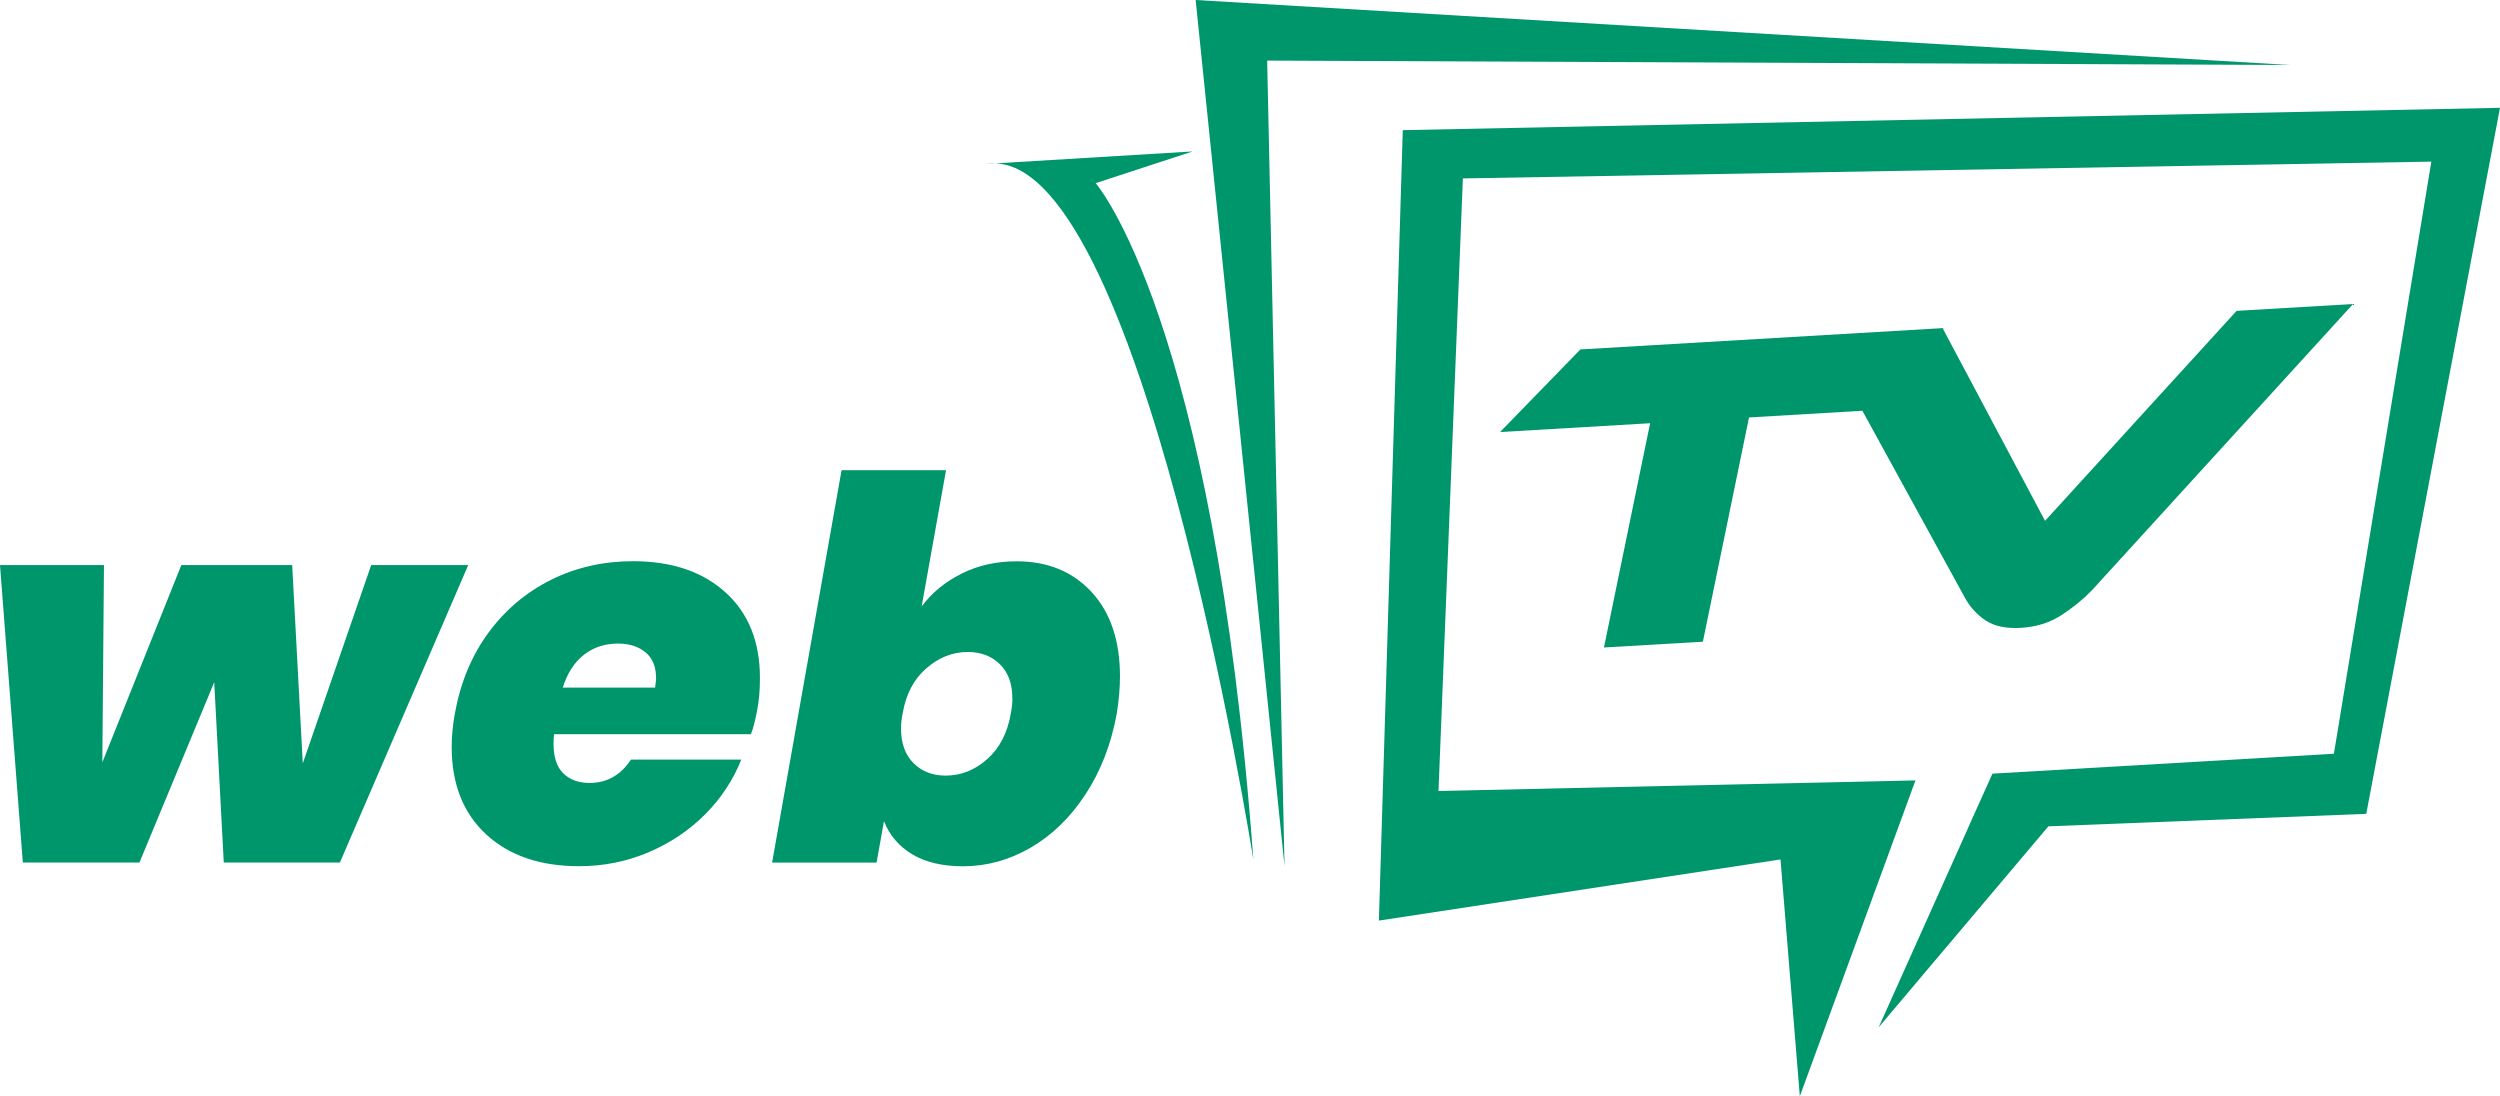 <?xml version="1.0" encoding="UTF-8"?>
<svg xmlns="http://www.w3.org/2000/svg" viewBox="0 0 306.57 134.43">
  <defs>
    <style>
      .cls-1 {
        isolation: isolate;
      }

      .cls-2, .cls-3 {
        fill: #00966b;
        stroke-width: 0px;
      }

      .cls-3 {
        mix-blend-mode: soft-light;
      }
    </style>
  </defs>
  <g class="cls-1">
    <g id="katman_2" data-name="katman 2">
      <g id="katman_1" data-name="katman 1">
        <g>
          <polygon class="cls-2" points="157.52 106.23 155.39 7.43 280.81 7.97 146.62 0 157.52 106.23"/>
          <path class="cls-2" d="m153.7,105.44s-13.9-88.19-32.71-85.34l25.26-1.53-11.89,3.89s14.43,16.44,19.34,82.98Z"/>
          <polygon class="cls-2" points="251.19 101.33 290.17 99.8 306.57 13.22 172.02 15.96 169.09 112.89 218.34 105.39 220.71 134.43 234.89 95.7 176.4 97 179.39 21.88 298.15 19.82 286.2 92.43 244.33 94.87 241.25 101.72 241.26 101.72 230.38 125.97 251.19 101.33"/>
          <g>
            <path class="cls-2" d="m274.27,38.12l-23.49,25.75-12.52-23.55.09-.09-44.55,2.62-9.85,10.13,18.4-1.08-5.66,27.5,12.13-.71,5.66-27.5,13.9-.82,12.57,22.92c.62,1.14,1.46,2.06,2.52,2.78,1.07.72,2.52,1.03,4.36.92,1.87-.11,3.53-.63,4.95-1.55,1.43-.93,2.68-1.95,3.76-3.07l32.01-35.09-14.31.84Z"/>
            <path class="cls-3" d="m194.57,44.51l-6.34,6.52,14.04-.82,2.21-.13-2.44,11.84c2.72.33,5.51.57,8.37.74l2.7-13.09,1.3-.08,13.9-.81,1.08-.06.52.94,6.77,12.35c3.52-.4,6.98-.9,10.35-1.5l-9.79-18.4-42.66,2.51Zm80.49-4.73l-16.52,18.11c4.38-1.14,8.55-2.46,12.51-3.93l13.45-14.73-9.44.55Z"/>
          </g>
        </g>
        <g>
          <path class="cls-2" d="m57.42,69.29l-15.74,36.48h-14.24l-1.17-22.11-9.17,22.11H2.8L0,69.29h12.75l-.2,24.19,9.69-24.19h13.59l1.3,24.32,8.39-24.32h11.9Z"/>
          <path class="cls-2" d="m89,72.67c2.8,2.56,4.19,6.05,4.19,10.47,0,1.47-.11,2.77-.33,3.9-.26,1.39-.52,2.38-.78,2.99h-24.13c-.04.26-.07.65-.07,1.17,0,1.65.4,2.86,1.2,3.64.8.78,1.87,1.17,3.22,1.17,2.12,0,3.81-.95,5.07-2.86h13.53c-1,2.51-2.48,4.76-4.45,6.73-1.97,1.97-4.29,3.52-6.96,4.65-2.67,1.13-5.5,1.69-8.49,1.69-4.77,0-8.56-1.3-11.38-3.9-2.82-2.6-4.23-6.18-4.23-10.73,0-1.3.13-2.67.39-4.1.69-3.81,2.07-7.12,4.13-9.92,2.06-2.8,4.62-4.95,7.67-6.47,3.06-1.52,6.41-2.28,10.05-2.28,4.77,0,8.55,1.28,11.35,3.84Zm-8.55,10.47c0-1.39-.43-2.44-1.3-3.15-.87-.72-1.99-1.07-3.38-1.07-1.6,0-2.99.46-4.16,1.37s-2.04,2.25-2.6,4.03h11.32c.09-.61.13-1,.13-1.17Z"/>
          <path class="cls-2" d="m117.93,70.33c2.02-1,4.26-1.5,6.73-1.5,3.81,0,6.88,1.26,9.2,3.77,2.32,2.51,3.48,5.96,3.48,10.34,0,1.39-.13,2.9-.39,4.55-.69,3.77-1.97,7.08-3.84,9.92-1.86,2.84-4.11,5.02-6.73,6.54-2.62,1.52-5.39,2.28-8.29,2.28-2.51,0-4.58-.49-6.21-1.46s-2.79-2.33-3.48-4.06l-.91,5.07h-12.81l8.52-48.12h12.81l-2.99,16.71c1.26-1.69,2.89-3.03,4.91-4.03Zm6.21,15.28c0-1.78-.51-3.16-1.53-4.16-1.02-1-2.33-1.5-3.93-1.5-1.86,0-3.57.67-5.1,2.02-1.54,1.34-2.5,3.19-2.89,5.53-.13.65-.2,1.26-.2,1.82,0,1.82.51,3.24,1.53,4.26,1.02,1.02,2.33,1.53,3.93,1.53,1.91,0,3.62-.68,5.14-2.05,1.52-1.37,2.47-3.22,2.86-5.56.13-.65.2-1.28.2-1.89Z"/>
        </g>
      </g>
    </g>
  </g>
</svg>